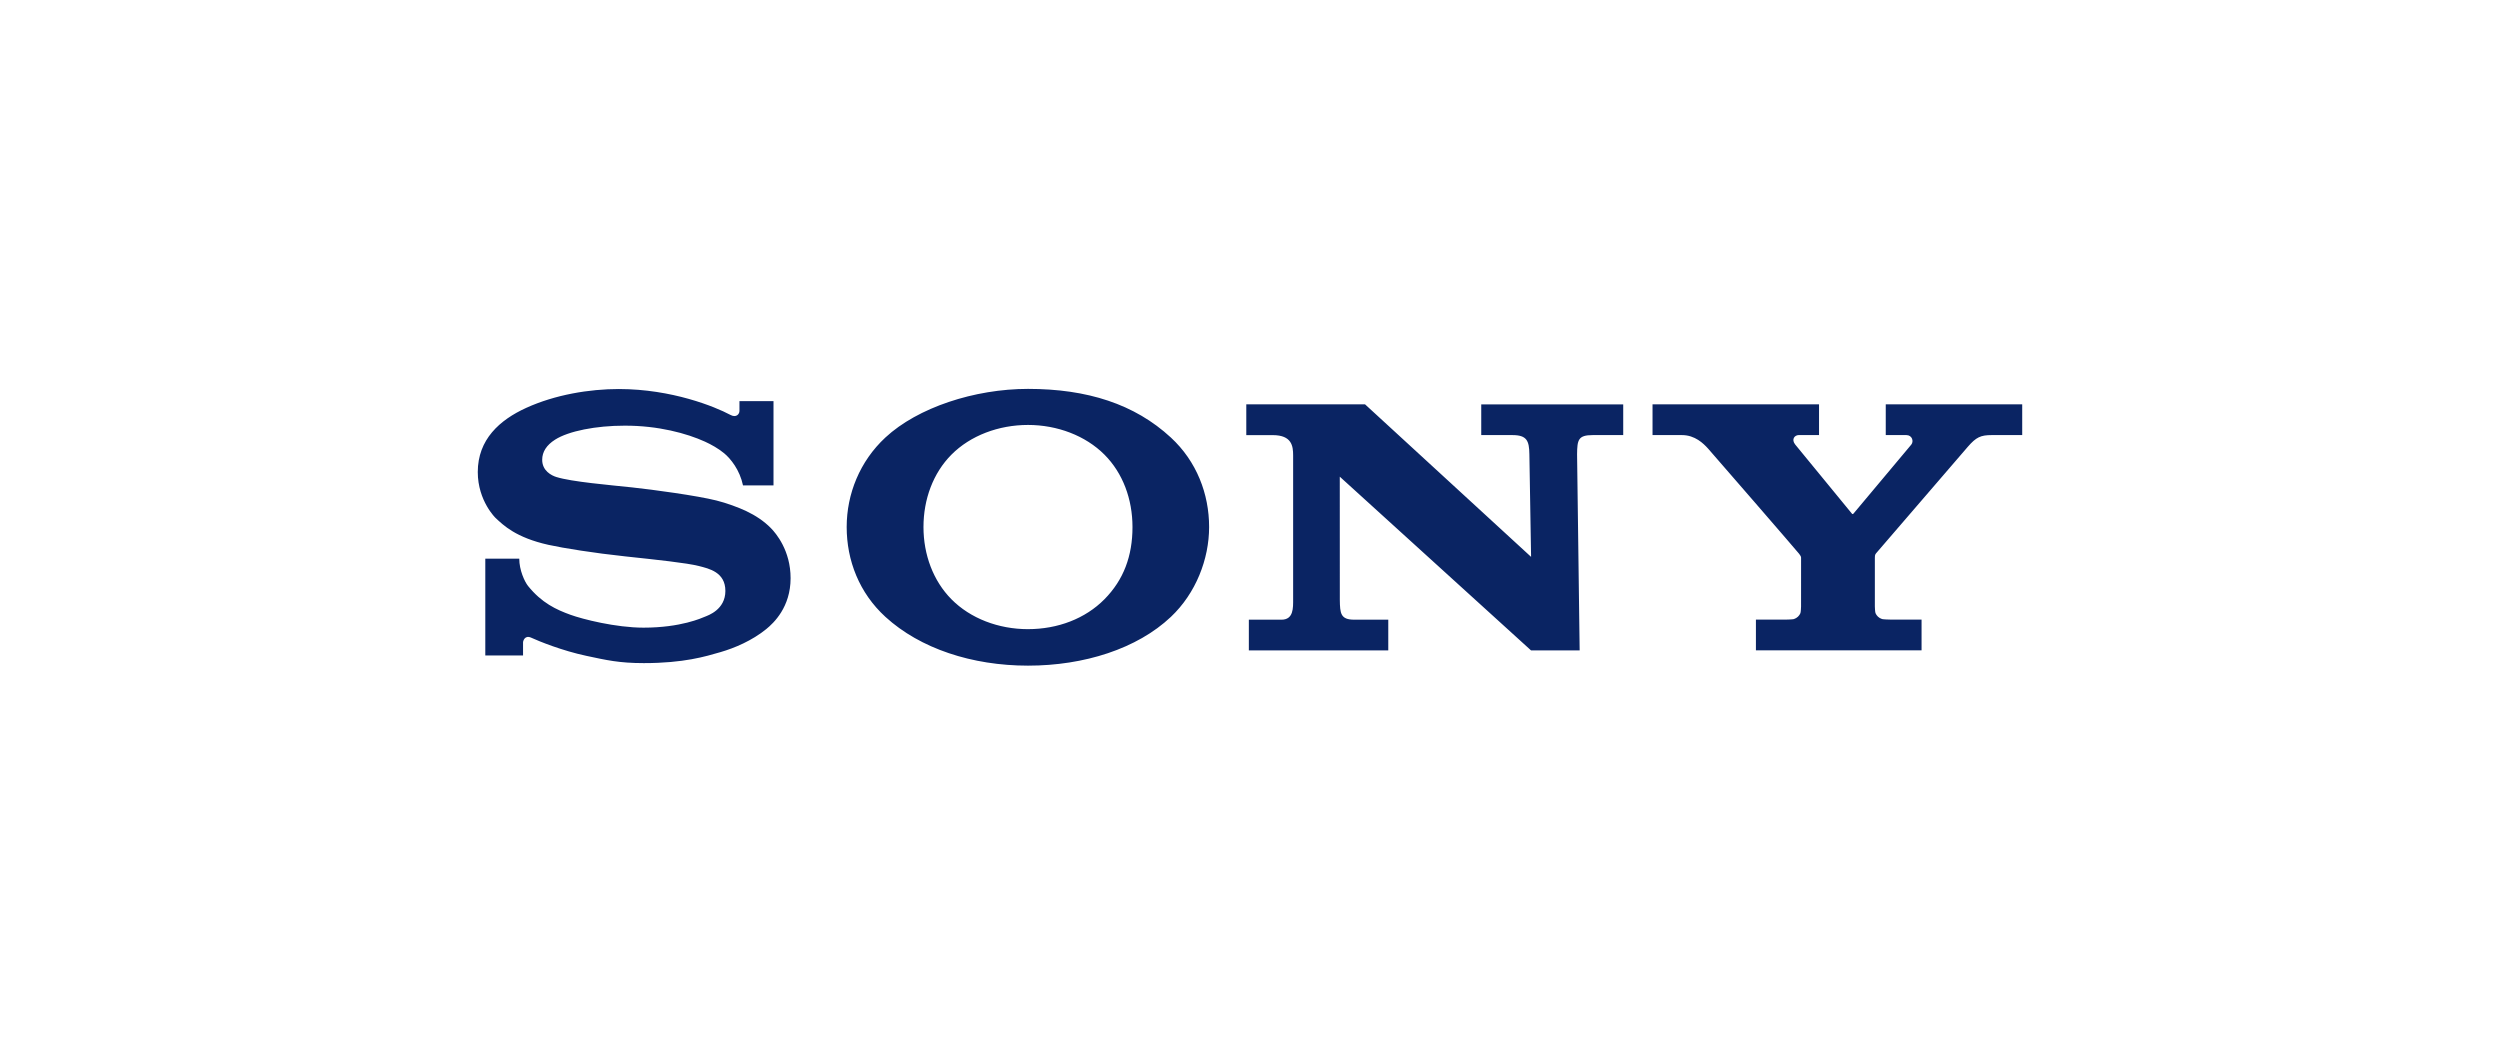 <svg height="94" viewBox="0 0 225 94" width="225" xmlns="http://www.w3.org/2000/svg">
    <path d="m49.52 24.908c-5.035 0-9.709-1.537-12.829-4.387-2.357-2.153-3.49-5.078-3.49-8.089 0-2.974 1.181-5.919 3.49-8.061 2.898-2.688 8.013-4.371 12.83-4.371 5.33 0 9.596 1.366 12.857 4.378 2.32 2.143 3.442 5.075 3.442 8.054 0 2.887-1.19 5.962-3.442 8.089-3.037 2.869-7.809 4.387-12.857 4.387v-3.285c2.673 0 5.152-.939 6.883-2.693 1.719-1.741 2.52-3.882 2.52-6.498 0-2.506-.864-4.849-2.52-6.511-1.708-1.712-4.246-2.676-6.883-2.676-2.645 0-5.185.954-6.894 2.676-1.647 1.661-2.514 4.011-2.514 6.511 0 2.492.876 4.841 2.514 6.499 1.711 1.732 4.242 2.693 6.894 2.693v3.285zm-36.803-24.896c-2.693 0-5.753.513-8.353 1.695-2.4 1.09-4.364 2.852-4.364 5.774-.001 2.632 1.642 4.173 1.597 4.13.699.655 1.824 1.77 4.766 2.425 1.315.293 4.125.742 6.924 1.04 2.778.298 5.513.582 6.626.869.885.229 2.371.541 2.371 2.239 0 1.69-1.566 2.206-1.838 2.318-.272.109-2.15.987-5.527.987-2.493 0-5.49-.763-6.583-1.161-1.259-.456-2.58-1.06-3.813-2.592-.306-.38-.79-1.424-.79-2.459h-3.056v8.716h3.397v-1.178c0-.134.165-.686.735-.423.71.328 2.792 1.172 4.97 1.635 1.786.38 2.937.653 5.157.653 3.622 0 5.568-.601 6.913-.991 1.267-.369 2.833-1.032 4.105-2.065.689-.558 2.199-1.989 2.199-4.587 0-2.493-1.315-4.041-1.777-4.511-.63-.641-1.399-1.139-2.201-1.522-.699-.335-1.801-.737-2.703-.961-1.751-.438-5.71-.977-7.603-1.179-1.985-.211-5.429-.501-6.805-.935-.417-.132-1.267-.544-1.267-1.548 0-.714.389-1.32 1.157-1.81 1.22-.778 3.683-1.261 6.252-1.261 3.036-.011 5.607.695 7.243 1.439.556.253 1.207.616 1.724 1.045.583.484 1.402 1.49 1.698 2.893h2.744v-7.587h-3.064v.882c0 .285-.289.655-.835.349-1.371-.732-5.247-2.312-10-2.318zm67.137 1.379 14.944 13.727-.154-9.242c-.015-1.212-.234-1.718-1.522-1.718h-2.81v-2.765h12.778v2.765h-2.741c-1.314 0-1.396.428-1.412 1.718l.232 17.66h-4.376l-17.213-15.636.004 11.097c.015 1.206.071 1.774 1.292 1.774h3.069v2.764h-12.549v-2.763h2.934c1.096 0 1.052-1.063 1.052-1.837v-12.953c0-.836-.115-1.821-1.836-1.821h-2.38v-2.769zm37.838 19.375c.12 0 .653-.016.756-.048.295-.094.495-.308.588-.531.039-.094.059-.509.059-.599l.002-4.369c0-.105-.008-.151-.183-.385-.193-.256-7.828-9.062-8.177-9.45-.434-.482-1.196-1.226-2.354-1.226h-2.655v-2.766h14.985v2.763h-1.806c-.418 0-.696.403-.339.852 0 0 5.042 6.138 5.089 6.203.047.065.087.081.151.021.063-.061 5.168-6.168 5.208-6.216.243-.296.078-.857-.445-.857h-1.853v-2.766h12.281v2.766h-2.744c-.995 0-1.4.188-2.149 1.049-.342.394-8.059 9.359-8.269 9.602-.11.127-.1.304-.1.409v4.369c0 .089.02.504.059.597.093.224.294.439.589.531.103.032.629.048.749.048h2.807v2.765h-14.908v-2.766l2.66.002z"
          fill="#0a2463" transform="translate(43 35)"/>
</svg>
